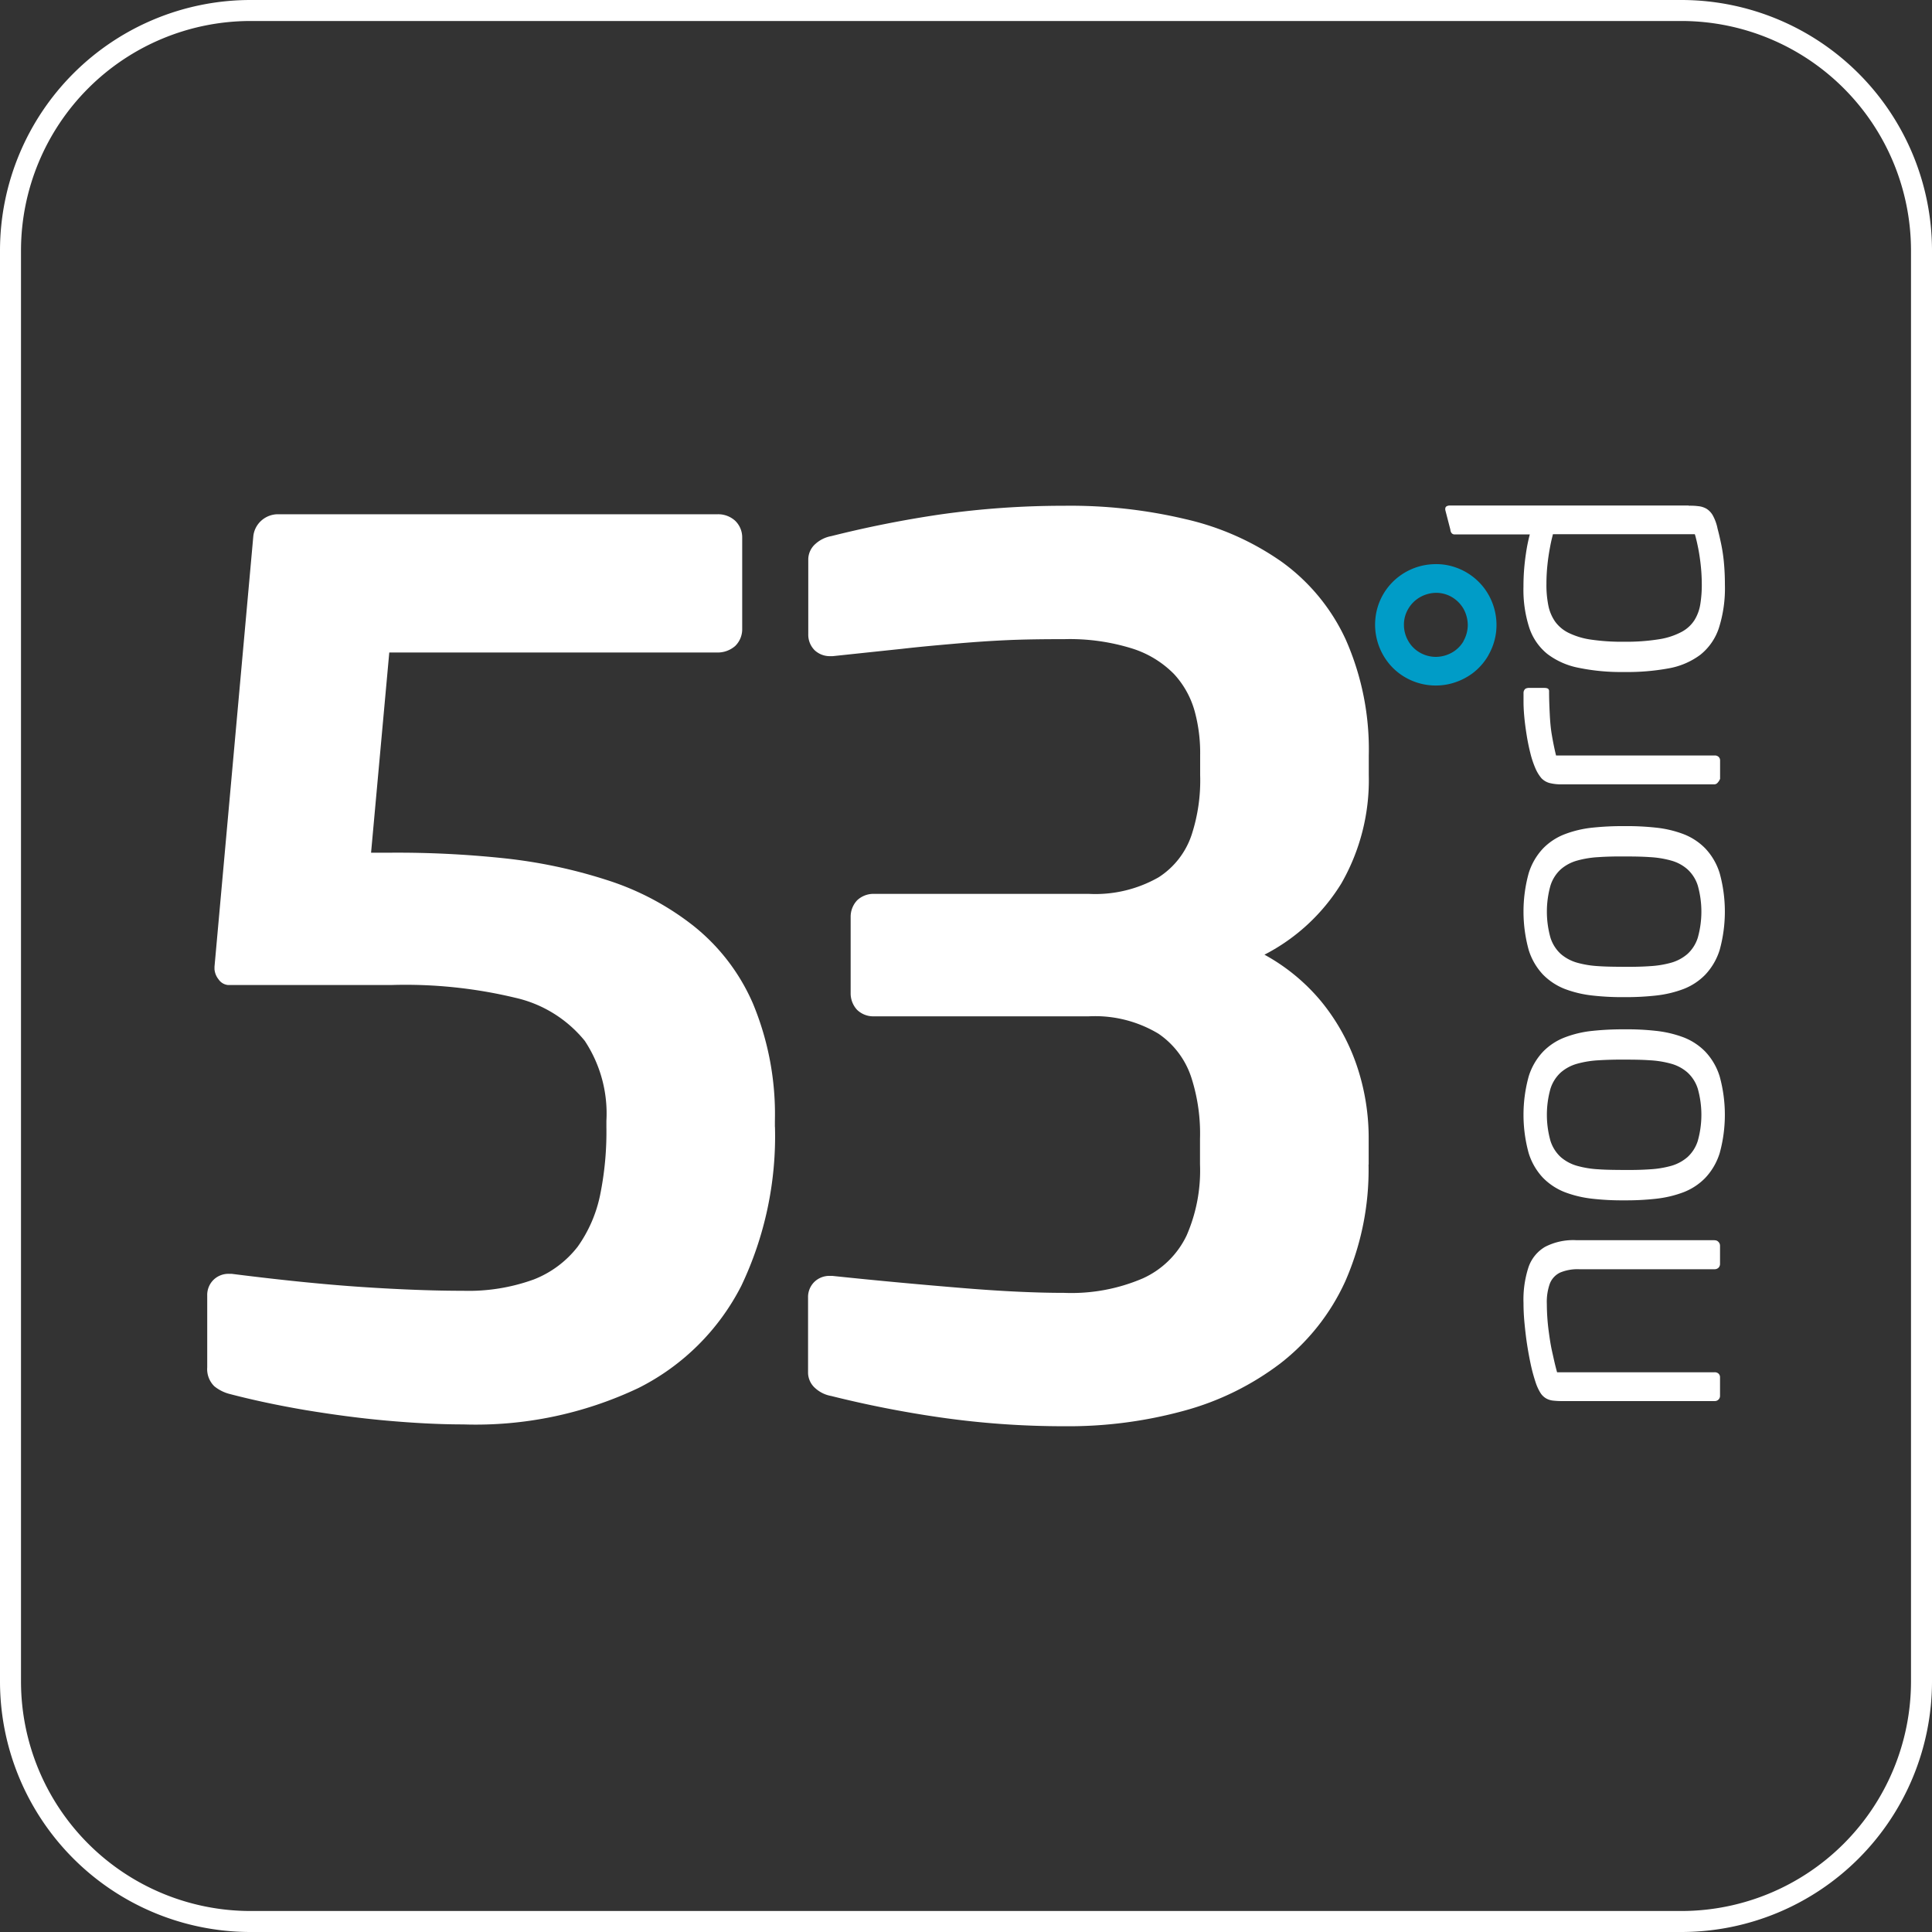 <svg xmlns="http://www.w3.org/2000/svg" width="92" height="92" viewBox="0 0 92 92">
  <rect x="0" y="0" width="92" height="92" fill="#333333" stroke="none"/>
  <g id="Group_813" data-name="Group 813" transform="translate(0.5 0.5)">
    <path id="Path_6" data-name="Path 6" d="M11.4,0H79.6A11.439,11.439,0,0,1,91,11.4V79.6A11.439,11.439,0,0,1,79.6,91H11.4A11.435,11.435,0,0,1,0,79.6V11.4A11.437,11.437,0,0,1,11.4,0Z" fill="none" stroke="#fff" stroke-width="1" fill-rule="evenodd"/>
    <path id="Path_7" data-name="Path 7" d="M62.044,118.851v-.289A13.73,13.73,0,0,0,61,112.979a9.605,9.605,0,0,0-2.83-3.7,13.049,13.049,0,0,0-4.131-2.186,24.3,24.3,0,0,0-4.949-1.041,48.392,48.392,0,0,0-5.294-.26h-.982l.867-9.532H59.331a1.269,1.269,0,0,0,.819-.308,1.111,1.111,0,0,0,.337-.789v-4.39a1.1,1.1,0,0,0-.337-.789,1.2,1.2,0,0,0-.819-.308H38.362a1.19,1.19,0,0,0-.77.3,1.162,1.162,0,0,0-.385.741l-1.849,20.506v.118a.879.879,0,0,0,.193.482.613.613,0,0,0,.444.27h7.8a22.389,22.389,0,0,1,5.883.607,5.951,5.951,0,0,1,3.312,2.052,6.269,6.269,0,0,1,1.03,3.812v.289a15.054,15.054,0,0,1-.3,3.245,6.493,6.493,0,0,1-1.067,2.456,4.9,4.9,0,0,1-2.089,1.56,9.1,9.1,0,0,1-3.36.54c-1.386,0-3-.059-4.842-.182s-3.909-.337-6.191-.626h-.118a1.023,1.023,0,0,0-.733.278,1.01,1.01,0,0,0-.308.76V130.3a1.145,1.145,0,0,0,.337.9,1.911,1.911,0,0,0,.76.375q1.661.433,3.582.76c1.281.211,2.56.385,3.85.5s2.512.182,3.66.182a18.083,18.083,0,0,0,8.347-1.734,11.066,11.066,0,0,0,4.9-4.872,16.574,16.574,0,0,0,1.6-7.552Z" transform="translate(-25.644 -65.688)" fill="#fff" fill-rule="evenodd"/>
    <path id="Path_8" data-name="Path 8" d="M168.671,119.51V118.3a10.758,10.758,0,0,0-.578-3.534,9.8,9.8,0,0,0-1.685-3.023,9.328,9.328,0,0,0-2.7-2.223,9.284,9.284,0,0,0,3.66-3.39,9.882,9.882,0,0,0,1.308-5.161v-.926a12.93,12.93,0,0,0-1.1-5.535,9.416,9.416,0,0,0-3.034-3.687,12.97,12.97,0,0,0-4.593-2.041,23.779,23.779,0,0,0-5.776-.637,41.786,41.786,0,0,0-5.912.415,52.476,52.476,0,0,0-5.179,1.03,1.533,1.533,0,0,0-.76.375.993.993,0,0,0-.337.722v3.582a1.044,1.044,0,0,0,.308.76,1.058,1.058,0,0,0,.733.278h.118q1.89-.2,3.293-.348c.934-.107,1.8-.182,2.59-.251s1.6-.126,2.416-.163,1.723-.048,2.734-.048a9.981,9.981,0,0,1,3.253.452,4.835,4.835,0,0,1,1.974,1.212,4.3,4.3,0,0,1,.982,1.771,7.529,7.529,0,0,1,.26,2.108v.926a8.331,8.331,0,0,1-.4,2.83,3.837,3.837,0,0,1-1.578,2.041,6.077,6.077,0,0,1-3.331.789H145.1a1.128,1.128,0,0,0-.789.308,1.143,1.143,0,0,0-.308.789v3.638a1.15,1.15,0,0,0,.308.789,1.11,1.11,0,0,0,.789.308H155.33a5.859,5.859,0,0,1,3.331.827,4.034,4.034,0,0,1,1.578,2.127,8.688,8.688,0,0,1,.4,2.879V119.5a7.732,7.732,0,0,1-.637,3.39,4.251,4.251,0,0,1-2.079,2.041,8.623,8.623,0,0,1-3.756.693c-1.386,0-3-.078-4.842-.23s-3.909-.337-6.191-.578h-.118a1.023,1.023,0,0,0-.733.278,1.01,1.01,0,0,0-.308.76v3.582a.993.993,0,0,0,.337.722,1.522,1.522,0,0,0,.76.375,51.755,51.755,0,0,0,5.179,1.019,41.288,41.288,0,0,0,5.912.423,20.84,20.84,0,0,0,5.728-.741,13.329,13.329,0,0,0,4.6-2.271,10.405,10.405,0,0,0,3.061-3.879,13.236,13.236,0,0,0,1.113-5.57Z" transform="translate(-103.996 -64.559)" fill="#fff" fill-rule="evenodd"/>
    <path id="Path_9" data-name="Path 9" d="M268.208,123.1h-6.595a2.924,2.924,0,0,0-1.477.316,1.8,1.8,0,0,0-.795.979,4.98,4.98,0,0,0-.235,1.7c0,.281.013.591.045.931s.07.68.123,1.027.115.677.182.99a8.171,8.171,0,0,0,.222.813,2.3,2.3,0,0,0,.23.508.793.793,0,0,0,.273.27.856.856,0,0,0,.348.107,3.814,3.814,0,0,0,.455.021h7.221a.248.248,0,0,0,.259-.26v-.869a.231.231,0,0,0-.072-.179.265.265,0,0,0-.187-.064h-7.5s-.029-.1-.075-.281-.1-.428-.169-.738-.118-.655-.169-1.041a10.167,10.167,0,0,1-.075-1.193,2.58,2.58,0,0,1,.144-.971.98.98,0,0,1,.49-.524,2.146,2.146,0,0,1,.915-.158h6.439a.27.27,0,0,0,.187-.072.258.258,0,0,0,.072-.187v-.853a.258.258,0,0,0-.072-.187.235.235,0,0,0-.187-.08Zm-4.3-10.04a13.65,13.65,0,0,0-1.509.072,5.1,5.1,0,0,0-1.316.308,2.879,2.879,0,0,0-1.043.68,3.016,3.016,0,0,0-.688,1.185,6.886,6.886,0,0,0,0,3.649,3,3,0,0,0,.688,1.182,2.967,2.967,0,0,0,1.043.682,5.356,5.356,0,0,0,1.316.31,12.413,12.413,0,0,0,1.509.075,12.79,12.79,0,0,0,1.5-.075,5.334,5.334,0,0,0,1.314-.31,2.9,2.9,0,0,0,1.038-.682,3.024,3.024,0,0,0,.688-1.182,6.886,6.886,0,0,0,0-3.649,3,3,0,0,0-.688-1.185,2.915,2.915,0,0,0-1.038-.68,5.364,5.364,0,0,0-1.314-.308,12.254,12.254,0,0,0-1.5-.072Zm0,1.442c.441,0,.848.005,1.223.032a4.64,4.64,0,0,1,1.014.166,1.982,1.982,0,0,1,.77.415,1.767,1.767,0,0,1,.49.773,4.585,4.585,0,0,1,0,2.483,1.767,1.767,0,0,1-.49.773,2.038,2.038,0,0,1-.77.415,4.7,4.7,0,0,1-1.014.166c-.377.027-.784.035-1.223.032s-.853-.005-1.233-.032a4.717,4.717,0,0,1-1.022-.166,2.049,2.049,0,0,1-.773-.415,1.783,1.783,0,0,1-.49-.773,4.586,4.586,0,0,1,0-2.483,1.767,1.767,0,0,1,.49-.773,2,2,0,0,1,.773-.415,4.717,4.717,0,0,1,1.022-.166c.38-.024.789-.035,1.233-.032Zm0-11.119a13.646,13.646,0,0,0-1.509.072,5.211,5.211,0,0,0-1.316.308,2.879,2.879,0,0,0-1.043.68,3.016,3.016,0,0,0-.688,1.185,6.886,6.886,0,0,0,0,3.649,3,3,0,0,0,.688,1.182,2.967,2.967,0,0,0,1.043.682,5.357,5.357,0,0,0,1.316.31,12.415,12.415,0,0,0,1.509.075,12.791,12.791,0,0,0,1.5-.075,5.335,5.335,0,0,0,1.314-.31,2.9,2.9,0,0,0,1.038-.682,3.024,3.024,0,0,0,.688-1.182,6.886,6.886,0,0,0,0-3.649,3,3,0,0,0-.688-1.185,2.915,2.915,0,0,0-1.038-.68,5.245,5.245,0,0,0-1.314-.308,12.808,12.808,0,0,0-1.5-.072Zm0,1.445c.441,0,.848.005,1.223.032a4.64,4.64,0,0,1,1.014.166,1.948,1.948,0,0,1,.77.415,1.767,1.767,0,0,1,.49.773,4.585,4.585,0,0,1,0,2.483,1.767,1.767,0,0,1-.49.773,2.038,2.038,0,0,1-.77.415,4.694,4.694,0,0,1-1.014.166c-.377.027-.784.035-1.223.032s-.853-.005-1.233-.032a4.716,4.716,0,0,1-1.022-.166,2.049,2.049,0,0,1-.773-.415,1.783,1.783,0,0,1-.49-.773,4.586,4.586,0,0,1,0-2.483,1.767,1.767,0,0,1,.49-.773,2,2,0,0,1,.773-.415,4.716,4.716,0,0,1,1.022-.166c.38-.027.789-.035,1.233-.032ZM260.115,96.8h-.749c-.11.005-.182.035-.214.091a.256.256,0,0,0-.045.152v.436q0,.317.04.738c.027.281.067.573.115.869s.11.586.179.859a4.5,4.5,0,0,0,.238.7,1.853,1.853,0,0,0,.281.457.843.843,0,0,0,.38.227,2.224,2.224,0,0,0,.61.064h7.255a.2.2,0,0,0,.136-.067.581.581,0,0,0,.094-.128.48.48,0,0,0,.032-.067v-.869a.231.231,0,0,0-.072-.179.265.265,0,0,0-.187-.064h-7.552c-.08-.321-.144-.647-.2-.971s-.083-.658-.1-1-.032-.7-.032-1.089a.143.143,0,0,0-.059-.126.312.312,0,0,0-.15-.029Zm6.857-8.684H255.607a.337.337,0,0,0-.155.032.136.136,0,0,0-.072.126v.051l.243.939a.3.3,0,0,0,.059.166.179.179,0,0,0,.15.062h2.611l.963,0a7.937,7.937,0,0,0-.187.931,10.372,10.372,0,0,0-.115,1.56,5.879,5.879,0,0,0,.278,1.956,2.687,2.687,0,0,0,.861,1.247,3.59,3.59,0,0,0,1.487.658,9.959,9.959,0,0,0,2.159.2,10.864,10.864,0,0,0,2.132-.174,3.56,3.56,0,0,0,1.5-.642,2.717,2.717,0,0,0,.886-1.271,6.23,6.23,0,0,0,.289-2.073,11.232,11.232,0,0,0-.059-1.177,8.013,8.013,0,0,0-.139-.853c-.051-.238-.1-.449-.15-.631a2.2,2.2,0,0,0-.227-.634.885.885,0,0,0-.31-.324.982.982,0,0,0-.385-.118,2.978,2.978,0,0,0-.449-.021Zm.294,1.375a1.8,1.8,0,0,1,.051.182c.032.118.07.286.112.5s.08.46.112.744a8.624,8.624,0,0,1,.054.907,5.75,5.75,0,0,1-.067.971,2.035,2.035,0,0,1-.278.773,1.635,1.635,0,0,1-.618.567,3.384,3.384,0,0,1-1.073.35,9.821,9.821,0,0,1-1.653.118,10.128,10.128,0,0,1-1.576-.1,3.581,3.581,0,0,1-1.067-.318,1.736,1.736,0,0,1-.653-.543,2.04,2.04,0,0,1-.324-.779,4.972,4.972,0,0,1-.088-1.025,8.585,8.585,0,0,1,.048-.9c.029-.281.067-.53.107-.749s.075-.388.107-.514.045-.187.048-.193h6.758Z" transform="translate(-187.058 -64.544)" fill="#fff" fill-rule="evenodd"/>
    <path id="Path_10" data-name="Path 10" d="M248.281,102.886a2.89,2.89,0,0,0,.367-1.086,2.923,2.923,0,0,0-.564-2.111,2.9,2.9,0,0,0-1.945-1.124,3.012,3.012,0,0,0-1.108.078,2.924,2.924,0,0,0-1,.487,2.86,2.86,0,0,0-1.121,1.945,2.924,2.924,0,0,0,.562,2.105,2.808,2.808,0,0,0,.859.76,2.9,2.9,0,0,0,2.2.286,3,3,0,0,0,1-.484,2.853,2.853,0,0,0,.754-.856Zm-1.177-.68a1.482,1.482,0,0,1-.564.556,1.6,1.6,0,0,1-.752.2,1.534,1.534,0,0,1-.77-.206,1.475,1.475,0,0,1-.556-.562,1.538,1.538,0,0,1-.2-.744,1.473,1.473,0,0,1,.2-.765,1.524,1.524,0,0,1,.564-.564,1.6,1.6,0,0,1,.746-.209,1.479,1.479,0,0,1,.768.2,1.543,1.543,0,0,1,.562.567,1.626,1.626,0,0,1,.2.757,1.564,1.564,0,0,1-.206.773Z" transform="translate(-177.908 -72.182)" fill="#009cc7" fill-rule="evenodd"/>
  </g>
</svg>
